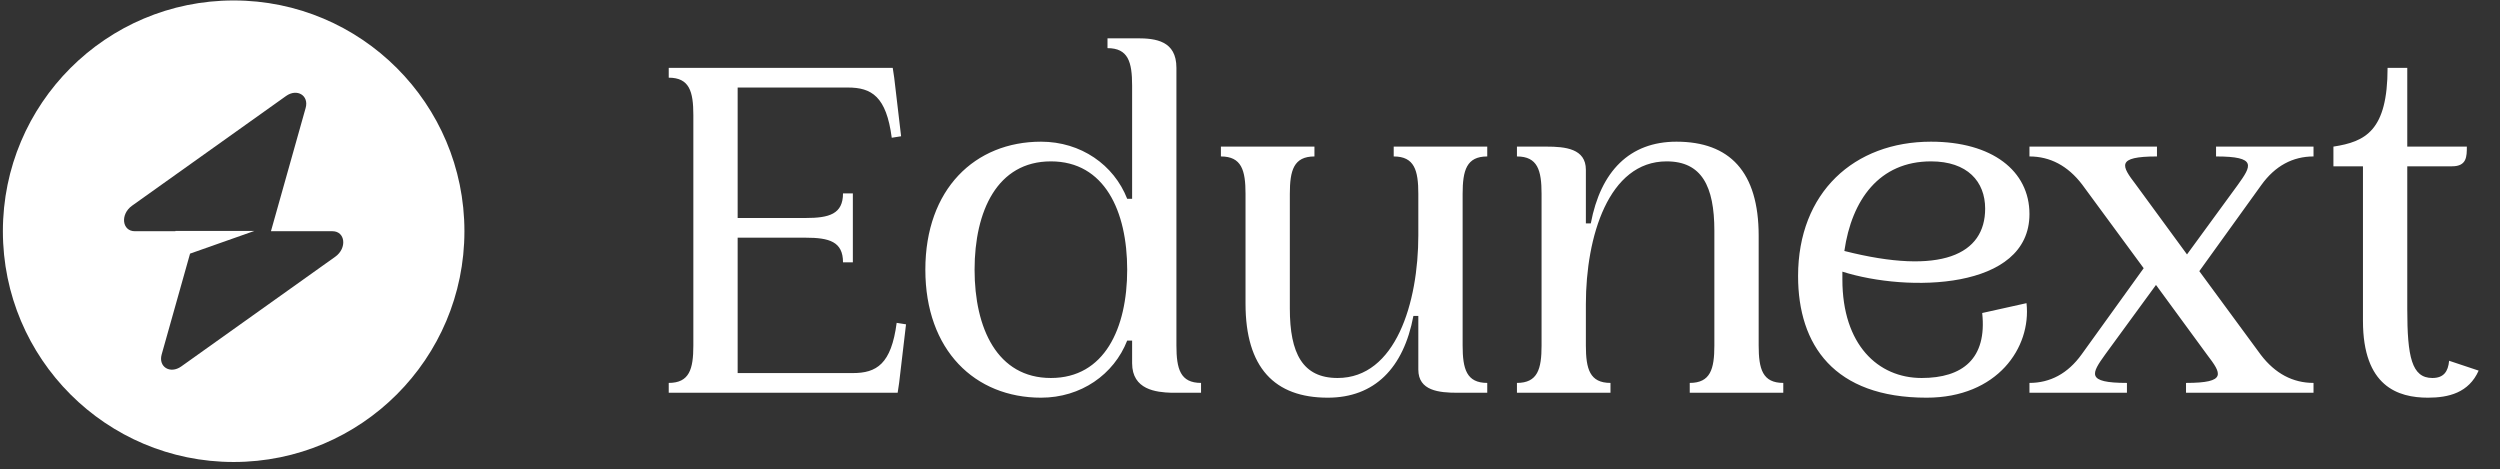 <svg width="325" height="61" viewBox="0 0 325 61" fill="none" xmlns="http://www.w3.org/2000/svg">
<rect x="0" y="0" width="325" height="61" fill="#333333" stroke="none"/>
<path fill-rule="evenodd" clip-rule="evenodd" d="M30.375 60.059C46.944 60.059 60.375 46.627 60.375 30.059C60.375 13.49 46.944 0.059 30.375 0.059C13.806 0.059 0.375 13.49 0.375 30.059C0.375 46.627 13.806 60.059 30.375 60.059ZM39.734 14.034C40.19 12.416 38.619 11.459 37.185 12.481L17.165 26.743C15.609 27.851 15.854 30.059 17.532 30.059H22.804V30.018H33.079L24.707 32.972L21.016 46.083C20.561 47.702 22.131 48.658 23.565 47.637L43.585 33.374C45.141 32.266 44.896 30.059 43.218 30.059H35.223L39.734 14.034Z" fill="white"/>
<path d="M116.567 41.971L117.783 42.163L116.887 49.779L116.695 51.059H86.935V49.779C89.623 49.779 90.135 47.987 90.135 44.915V14.963C90.135 11.891 89.623 10.099 86.935 10.099V8.819H116.055L116.247 10.099L117.143 17.715L115.927 17.907C115.223 12.531 113.303 11.379 110.231 11.379H95.895V28.339H104.727C107.799 28.339 109.591 27.827 109.591 25.139H110.871V34.099H109.591C109.591 31.411 107.799 30.899 104.727 30.899H95.895V48.499H110.871C113.943 48.499 115.863 47.347 116.567 41.971ZM120.295 35.059C120.295 24.563 126.759 18.419 135.335 18.419C140.519 18.419 144.807 21.427 146.535 25.843H147.175V11.123C147.175 8.051 146.663 6.259 143.975 6.259V4.979H147.815C150.247 4.979 152.935 5.299 152.935 8.819V44.915C152.935 47.987 153.447 49.779 156.135 49.779V51.059H152.295C150.311 50.995 147.175 50.675 147.175 47.219V44.275H146.535C144.807 48.691 140.519 51.699 135.335 51.699C126.759 51.699 120.295 45.555 120.295 35.059ZM126.695 35.059C126.695 42.675 129.639 49.139 136.615 49.139C143.591 49.139 146.535 42.675 146.535 35.059C146.535 27.443 143.591 20.979 136.615 20.979C129.639 20.979 126.695 27.443 126.695 35.059ZM193.342 20.339C190.654 20.339 190.142 22.131 190.142 25.203V44.915C190.142 47.987 190.654 49.779 193.342 49.779V51.059H189.502C187.07 51.059 184.382 50.803 184.382 48.051V41.075H183.742C182.462 47.859 178.686 51.699 172.606 51.699C165.694 51.699 161.918 47.795 161.918 39.475V25.203C161.918 22.131 161.406 20.339 158.718 20.339V19.059H170.878V20.339C168.19 20.339 167.678 22.131 167.678 25.203V40.115C167.678 45.939 169.342 49.139 173.886 49.139C181.438 49.139 184.382 39.347 184.382 30.579V25.203C184.382 22.131 183.87 20.339 181.182 20.339V19.059H193.342V20.339ZM228.627 44.915C228.627 47.987 229.139 49.779 231.827 49.779V51.059H219.667V49.779C222.355 49.779 222.867 47.987 222.867 44.915V30.003C222.867 24.179 221.203 20.979 216.659 20.979C209.107 20.979 206.163 30.771 206.163 39.539V44.915C206.163 47.987 206.675 49.779 209.363 49.779V51.059H197.203V49.779C199.891 49.779 200.403 47.987 200.403 44.915V25.203C200.403 22.131 199.891 20.339 197.203 20.339V19.059H201.043C203.475 19.059 206.163 19.315 206.163 22.067V29.043H206.803C208.083 22.259 211.859 18.419 217.939 18.419C224.851 18.419 228.627 22.323 228.627 30.643V44.915ZM257.686 40.691L263.446 39.411C264.086 45.171 259.67 51.699 250.454 51.699C238.422 51.699 233.75 44.851 233.75 35.891C233.75 25.011 241.046 18.419 251.03 18.419C258.966 18.419 263.83 22.195 263.83 27.827C263.83 37.747 247.958 38.003 239.51 35.315V36.339C239.51 44.787 244.118 49.139 249.814 49.139C255.126 49.139 258.326 46.643 257.686 40.691ZM251.03 20.979C244.31 20.979 240.726 25.971 239.766 32.627C252.374 35.827 258.07 33.075 258.07 27.123C258.07 23.603 255.766 20.979 251.03 20.979ZM300.758 20.339C298.07 20.339 295.766 21.555 293.974 24.051L285.91 35.251L293.91 46.131C295.766 48.563 298.07 49.779 300.758 49.779V51.059H284.182V49.779C289.558 49.779 288.79 48.563 286.934 46.131L280.278 37.043L273.686 46.067C271.894 48.563 271.126 49.779 276.502 49.779V51.059H263.83V49.779C266.518 49.779 268.822 48.563 270.614 46.067L278.678 34.867L270.678 23.987C268.822 21.555 266.518 20.339 263.83 20.339V19.059H280.406V20.339C275.03 20.339 275.798 21.555 277.654 23.987L284.31 33.075L290.902 24.051C292.694 21.555 293.462 20.339 288.086 20.339V19.059H300.758V20.339ZM318.385 46.899L322.225 48.179C320.945 51.059 318.321 51.699 315.633 51.699C311.729 51.699 307.185 50.227 307.185 41.715V21.619H303.345V19.059C307.505 18.419 310.385 17.011 310.385 8.819H312.945V19.059H320.689C320.689 20.339 320.689 21.619 318.769 21.619H312.945V40.179C312.945 46.387 313.521 49.139 316.209 49.139C317.681 49.139 318.257 48.307 318.385 46.899Z" fill="white"/>
</svg>
